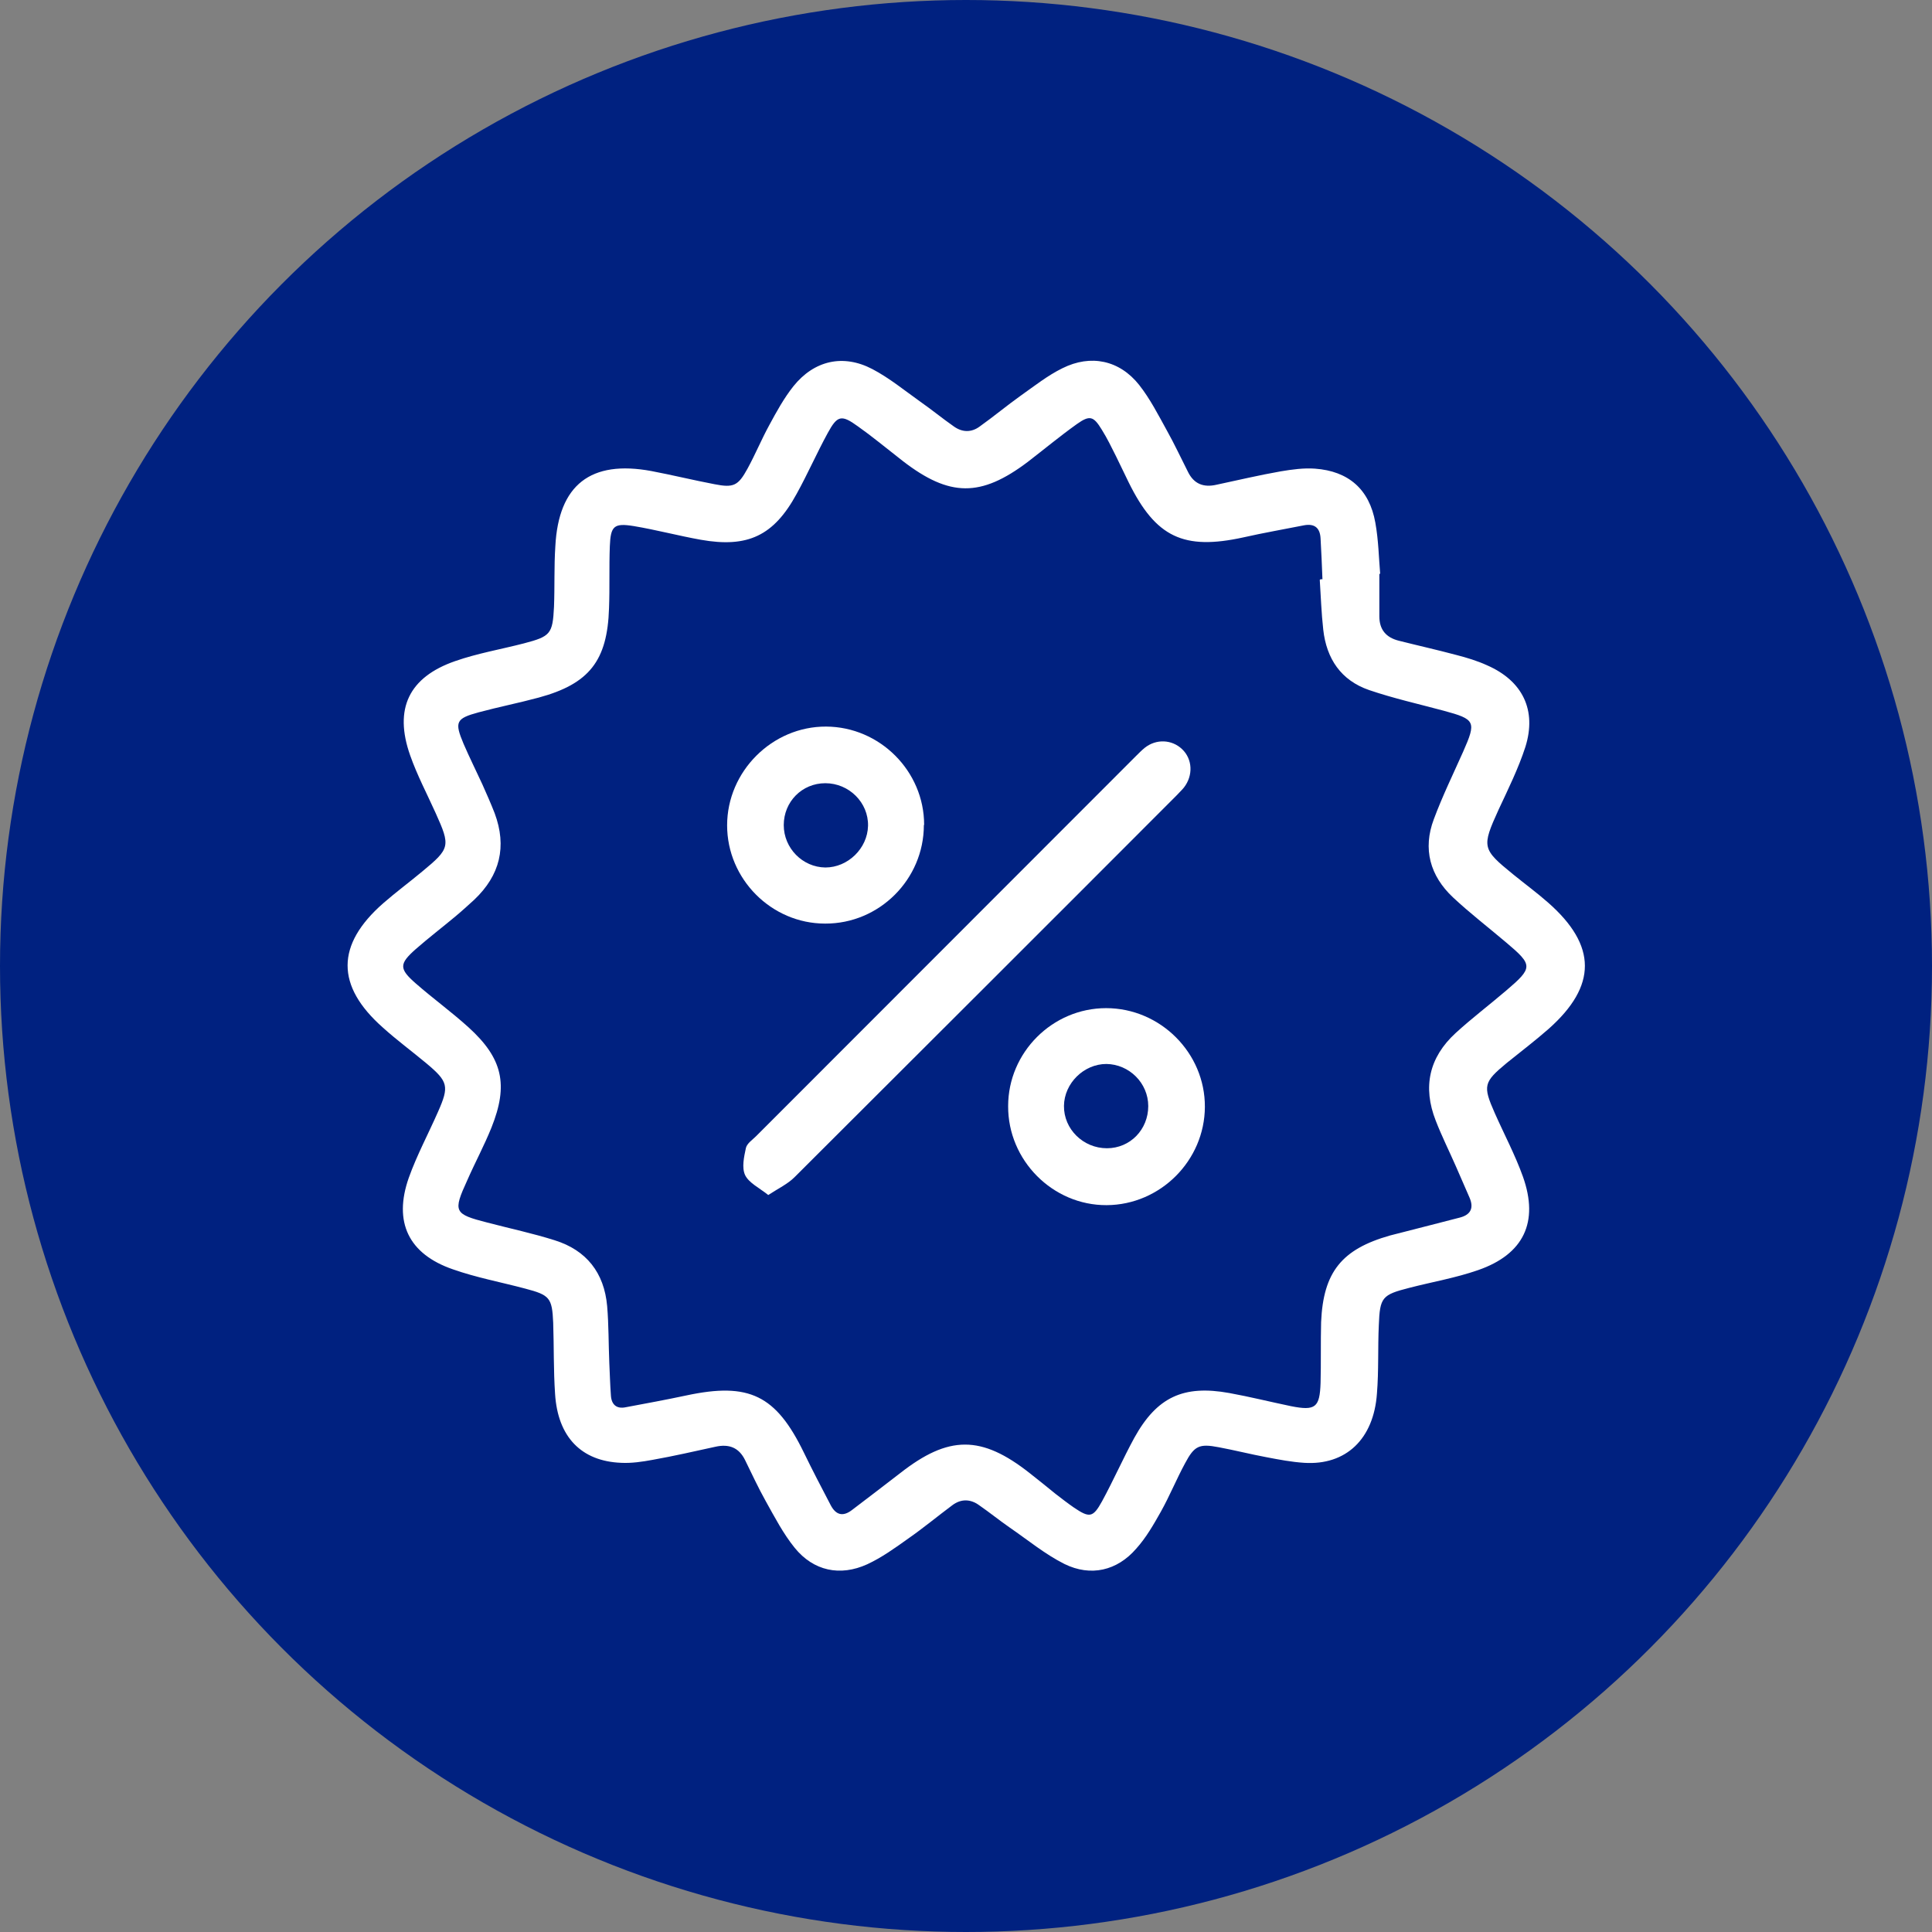 <?xml version="1.0" encoding="UTF-8"?>
<svg xmlns="http://www.w3.org/2000/svg" id="Capa_2" viewBox="0 0 71.98 71.98">
  <rect x="0" y="0" width="71.98" height="71.98" fill="#808080" stroke="none"/>
  <defs>
    <style>.cls-1{fill:#fff;}.cls-2{fill:#002180;}</style>
  </defs>
  <g id="Capa_1-2">
    <circle class="cls-2" cx="35.99" cy="35.99" r="35.99"></circle>
    <path class="cls-1" d="m51.39,21.39c0,.59,0,1.08,0,1.57,0,.5.25.79.72.91.71.18,1.43.34,2.14.53.39.1.79.22,1.16.39,1.32.58,1.85,1.67,1.42,3.04-.26.8-.64,1.57-1,2.34-.63,1.39-.62,1.46.55,2.41.43.35.88.68,1.3,1.05,1.82,1.6,1.82,3.1.02,4.7-.5.44-1.04.85-1.56,1.27-.87.72-.9.85-.45,1.87.35.79.76,1.56,1.05,2.37.6,1.69.03,2.89-1.67,3.48-.83.29-1.71.44-2.56.66-1.02.26-1.1.35-1.14,1.39-.04.85,0,1.7-.07,2.55-.12,1.7-1.16,2.68-2.71,2.58-.47-.03-.94-.12-1.41-.21-.59-.11-1.18-.26-1.77-.37-.73-.14-.91-.06-1.26.6-.32.59-.57,1.21-.9,1.8-.27.48-.55.97-.92,1.38-.71.82-1.69,1.05-2.67.57-.72-.36-1.36-.89-2.03-1.35-.39-.27-.76-.57-1.15-.84-.33-.24-.68-.24-1,0-.55.41-1.08.85-1.64,1.24-.49.35-.99.71-1.53.96-1.01.46-2,.25-2.7-.61-.43-.53-.75-1.15-1.08-1.74-.28-.5-.52-1.02-.77-1.53-.23-.47-.6-.61-1.1-.5-.78.17-1.56.35-2.35.49-.38.07-.78.13-1.17.11-1.48-.06-2.36-.96-2.46-2.57-.06-.88-.04-1.77-.07-2.65-.04-.93-.13-1.03-1.04-1.27-.9-.24-1.82-.41-2.7-.72-1.65-.57-2.22-1.76-1.64-3.41.3-.84.73-1.64,1.09-2.46.42-.95.38-1.12-.43-1.8-.54-.45-1.11-.87-1.63-1.34-1.75-1.55-1.75-3.08.02-4.63.47-.41.97-.78,1.45-1.18,1.04-.86,1.06-.94.5-2.18-.32-.71-.69-1.41-.95-2.15-.61-1.73-.05-2.91,1.68-3.51.83-.29,1.71-.44,2.56-.66.99-.26,1.07-.35,1.12-1.36.03-.75,0-1.51.05-2.26.12-2.29,1.32-3.22,3.58-2.8.79.15,1.56.34,2.35.49.71.14.88.06,1.23-.58.29-.53.52-1.09.81-1.62.27-.5.55-1.01.9-1.45.77-.96,1.85-1.21,2.94-.64.63.33,1.19.79,1.78,1.21.43.3.83.63,1.26.93.31.22.65.23.96,0,.52-.37,1.01-.78,1.53-1.15.51-.36,1-.75,1.55-1.02,1.06-.53,2.13-.3,2.86.62.41.52.72,1.13,1.04,1.71.28.5.52,1.02.78,1.53.22.45.58.59,1.06.48.8-.17,1.6-.36,2.4-.5.42-.07.85-.13,1.27-.1,1.25.09,2.03.77,2.25,2.01.12.66.13,1.33.18,1.9Zm-2.18.19s.04,0,.06,0c-.02-.51-.04-1.01-.07-1.52-.02-.39-.22-.56-.61-.49-.75.15-1.51.28-2.26.45-2.23.49-3.27,0-4.28-2.05-.16-.32-.31-.65-.47-.97-.17-.34-.33-.67-.53-.99-.31-.51-.45-.55-.93-.21-.63.45-1.22.94-1.83,1.41-1.75,1.32-2.91,1.31-4.65-.03-.06-.05-.13-.1-.19-.15-.49-.38-.97-.78-1.48-1.14-.62-.45-.77-.42-1.13.24-.41.75-.75,1.53-1.16,2.27-.85,1.56-1.82,2.02-3.57,1.71-.84-.15-1.66-.37-2.5-.51-.74-.12-.86,0-.89.75-.03.77,0,1.54-.03,2.31-.06,1.96-.74,2.82-2.62,3.33-.74.2-1.5.35-2.24.55-.85.23-.9.36-.56,1.17.22.51.47,1.01.7,1.51.16.36.32.72.46,1.08.46,1.24.2,2.31-.76,3.22-.23.21-.46.42-.7.62-.49.41-1,.8-1.48,1.22-.62.55-.63.73,0,1.28.64.56,1.33,1.06,1.96,1.63,1.28,1.16,1.5,2.14.86,3.74-.27.67-.61,1.3-.9,1.96-.54,1.18-.5,1.26.75,1.58.84.22,1.69.4,2.51.66,1.18.37,1.84,1.21,1.95,2.45.06.7.05,1.4.08,2.11.02.41.03.82.06,1.22.02.34.21.51.55.44.75-.14,1.51-.28,2.26-.44,2.34-.5,3.34-.01,4.38,2.13.32.66.66,1.31,1,1.96.19.36.45.44.79.18.6-.46,1.2-.91,1.79-1.37,1.81-1.42,3.03-1.43,4.84,0,.32.25.64.51.96.77.22.17.44.34.67.5.59.4.72.39,1.06-.23.42-.77.78-1.59,1.2-2.36.84-1.52,1.83-1.98,3.54-1.67.77.14,1.53.33,2.3.49.91.18,1.07.05,1.1-.87.02-.75,0-1.51.02-2.26.08-1.87.77-2.72,2.57-3.23.14-.04.29-.07.43-.11.73-.19,1.46-.37,2.18-.56.41-.11.51-.37.35-.74-.17-.39-.34-.78-.51-1.17-.25-.57-.53-1.13-.75-1.7-.49-1.25-.25-2.35.74-3.26.6-.55,1.26-1.05,1.88-1.58,1.01-.86,1.01-.95,0-1.8-.66-.56-1.35-1.09-1.98-1.68-.85-.8-1.13-1.8-.71-2.91.32-.86.72-1.68,1.09-2.51.5-1.13.46-1.21-.72-1.53-.93-.25-1.87-.46-2.78-.77-1.05-.36-1.59-1.17-1.71-2.25-.07-.62-.09-1.24-.13-1.86Z"></path>
    <path class="cls-1" d="m28.62,44.52c-.34-.27-.72-.45-.86-.74-.13-.28-.04-.68.03-1.01.04-.17.24-.3.38-.44,4.72-4.72,9.44-9.45,14.16-14.17.1-.1.21-.21.32-.3.43-.34,1.01-.31,1.39.05.39.37.42.98.07,1.43-.08.1-.18.19-.27.29-4.74,4.75-9.49,9.49-14.24,14.23-.25.25-.59.41-.99.67Z"></path>
    <path class="cls-1" d="m34.42,30.74c0,2.02-1.66,3.68-3.68,3.67-2,0-3.65-1.66-3.65-3.66,0-2.01,1.68-3.69,3.69-3.68,2,.01,3.65,1.66,3.65,3.66Zm-5.22,0c0,.86.7,1.57,1.55,1.58.84,0,1.57-.71,1.59-1.55.02-.87-.71-1.59-1.59-1.59-.87,0-1.55.69-1.55,1.56Z"></path>
    <path class="cls-1" d="m37.56,41.21c0-2,1.65-3.65,3.65-3.65,2.02,0,3.69,1.67,3.68,3.68-.01,2-1.66,3.65-3.66,3.66-2.01.01-3.68-1.67-3.67-3.69Zm5.22,0c0-.86-.71-1.56-1.56-1.57-.84,0-1.57.72-1.58,1.56-.01.87.72,1.58,1.6,1.58.87,0,1.54-.7,1.54-1.57Z"></path>
  </g>
</svg>
